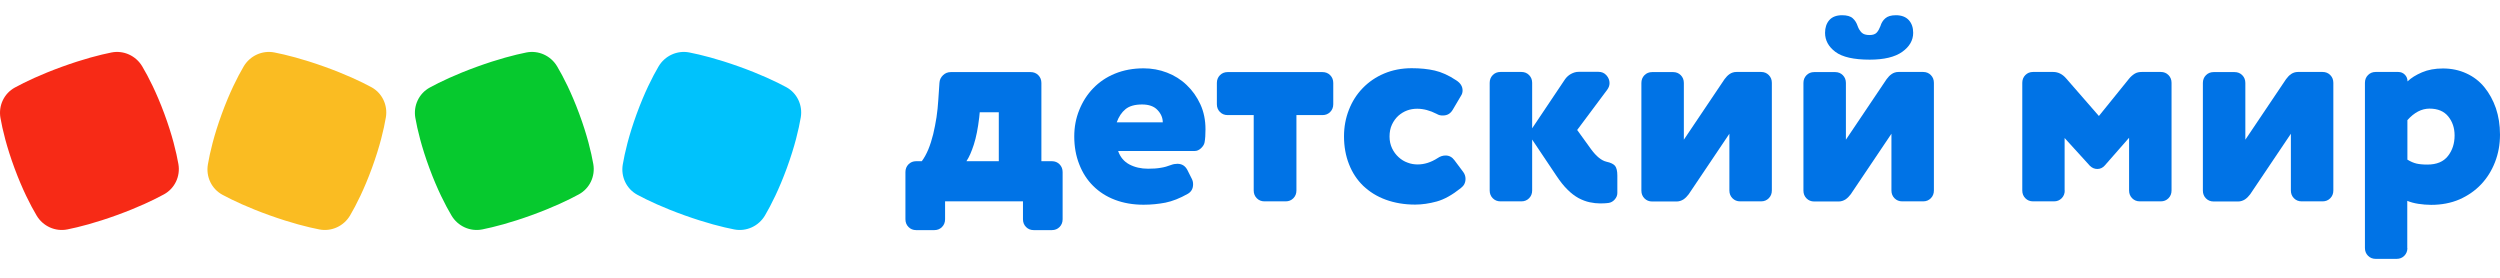 <?xml version="1.0" encoding="UTF-8"?> <svg xmlns="http://www.w3.org/2000/svg" width="449" height="50" viewBox="0 0 449 50" fill="none"> <path fill-rule="evenodd" clip-rule="evenodd" d="M169.185 40.77C169.552 40.398 169.736 39.932 169.736 39.374V36.164H183.726V39.374C183.726 39.932 183.909 40.398 184.277 40.77C184.645 41.142 185.104 41.328 185.655 41.328H188.917C189.469 41.328 189.928 41.142 190.296 40.77C190.663 40.398 190.847 39.932 190.847 39.374V30.906C190.847 30.348 190.663 29.883 190.296 29.51C189.928 29.138 189.469 28.952 188.917 28.952H187.034V14.901C187.034 14.343 186.85 13.877 186.482 13.505C186.115 13.133 185.655 12.947 185.104 12.947H170.77C170.218 12.947 169.759 13.133 169.369 13.505C168.978 13.877 168.748 14.343 168.725 14.901L168.519 17.949C168.45 18.972 168.358 20.019 168.197 21.066C168.036 22.113 167.829 23.136 167.6 24.113C167.347 25.114 167.071 25.998 166.727 26.835C166.382 27.649 165.992 28.37 165.555 28.952H164.545C163.993 28.952 163.534 29.138 163.166 29.51C162.799 29.883 162.615 30.348 162.615 30.906V39.374C162.615 39.932 162.799 40.398 163.166 40.77C163.534 41.142 163.993 41.328 164.545 41.328H167.806C168.358 41.328 168.817 41.142 169.185 40.77ZM175.961 20.159H179.384V28.952H173.572C174.055 28.231 174.491 27.231 174.905 25.951C175.318 24.672 175.64 23.043 175.869 21.089L175.961 20.159Z" fill="#0073E6"></path> <path fill-rule="evenodd" clip-rule="evenodd" d="M202.838 29.534C201.873 29.022 201.184 28.208 200.816 27.114H214.599C214.99 27.114 215.334 26.951 215.702 26.626C216.069 26.277 216.276 25.928 216.345 25.556C216.46 24.927 216.506 24.16 216.506 23.229C216.506 21.578 216.207 20.089 215.587 18.739C214.967 17.39 214.14 16.227 213.129 15.273C212.118 14.296 210.924 13.552 209.592 13.04C208.259 12.528 206.858 12.272 205.388 12.272C203.481 12.272 201.781 12.598 200.242 13.226C198.703 13.854 197.417 14.738 196.337 15.855C195.257 16.971 194.43 18.274 193.833 19.763C193.236 21.229 192.937 22.811 192.937 24.509C192.937 26.323 193.236 27.998 193.833 29.51C194.43 31.046 195.257 32.325 196.337 33.395C197.417 34.465 198.703 35.303 200.242 35.885C201.758 36.466 203.481 36.769 205.388 36.769C206.789 36.769 208.098 36.629 209.316 36.396C210.556 36.14 211.889 35.629 213.359 34.791C213.979 34.419 214.278 33.861 214.278 33.093C214.278 32.744 214.209 32.441 214.071 32.162L213.244 30.511C212.853 29.79 212.279 29.417 211.452 29.417C211.085 29.417 210.694 29.487 210.327 29.627C209.729 29.859 209.086 30.045 208.443 30.139C207.8 30.255 207.042 30.301 206.192 30.301C204.928 30.301 203.803 30.045 202.838 29.534ZM207.892 19.763C208.512 20.415 208.833 21.159 208.833 21.95V21.973H200.564C200.931 20.95 201.46 20.159 202.149 19.6C202.838 19.042 203.826 18.763 205.112 18.763C206.33 18.763 207.271 19.088 207.892 19.763Z" fill="#0073E6"></path> <path fill-rule="evenodd" clip-rule="evenodd" d="M227.096 36.164C226.544 36.164 226.085 35.977 225.718 35.605C225.35 35.233 225.166 34.768 225.166 34.209V20.67H220.48C219.929 20.67 219.469 20.484 219.102 20.112C218.734 19.74 218.55 19.275 218.55 18.716V14.901C218.55 14.343 218.734 13.877 219.102 13.505C219.469 13.133 219.929 12.947 220.48 12.947H237.525C238.076 12.947 238.536 13.133 238.903 13.505C239.271 13.877 239.454 14.343 239.454 14.901V18.716C239.454 19.275 239.271 19.74 238.903 20.112C238.536 20.484 238.076 20.67 237.525 20.67H232.839V34.209C232.839 34.768 232.655 35.233 232.287 35.605C231.92 35.977 231.46 36.164 230.909 36.164H227.096Z" fill="#0073E6"></path> <path fill-rule="evenodd" clip-rule="evenodd" d="M258.038 20.461C256.821 19.833 255.649 19.53 254.524 19.53C253.903 19.53 253.306 19.623 252.732 19.833C252.158 20.042 251.629 20.368 251.147 20.787C250.665 21.229 250.297 21.741 249.998 22.369C249.7 22.997 249.562 23.718 249.562 24.532C249.562 25.323 249.723 26.021 250.021 26.649C250.32 27.277 250.71 27.789 251.193 28.231C251.675 28.673 252.204 28.999 252.801 29.208C253.398 29.441 253.995 29.534 254.616 29.534C255.81 29.534 257.005 29.161 258.199 28.394C258.636 28.091 259.118 27.928 259.623 27.928C260.267 27.928 260.795 28.208 261.208 28.766L262.793 30.883C263.069 31.255 263.207 31.674 263.207 32.116C263.207 32.814 262.931 33.349 262.38 33.767C260.841 35 259.394 35.815 258.038 36.187C256.683 36.559 255.374 36.745 254.156 36.745C252.227 36.745 250.458 36.443 248.873 35.861C247.288 35.28 245.955 34.442 244.83 33.372C243.727 32.302 242.877 31.022 242.28 29.487C241.683 27.975 241.384 26.3 241.384 24.485C241.384 22.787 241.683 21.205 242.257 19.74C242.831 18.251 243.658 16.948 244.738 15.832C245.818 14.715 247.104 13.831 248.597 13.203C250.09 12.575 251.744 12.249 253.536 12.249C255.075 12.249 256.453 12.389 257.671 12.668C258.888 12.947 260.198 13.529 261.553 14.436C262.311 14.924 262.679 15.529 262.679 16.25C262.679 16.599 262.587 16.925 262.38 17.227L260.91 19.717C260.496 20.415 259.922 20.74 259.164 20.74C258.75 20.763 258.383 20.67 258.038 20.461Z" fill="#0073E6"></path> <path fill-rule="evenodd" clip-rule="evenodd" d="M275.175 25.067V34.209C275.175 34.768 274.991 35.233 274.624 35.605C274.256 35.977 273.797 36.164 273.245 36.164H269.478C268.927 36.164 268.467 35.977 268.1 35.605C267.732 35.233 267.548 34.768 267.548 34.209V14.878C267.548 14.319 267.732 13.854 268.1 13.482C268.467 13.11 268.927 12.924 269.478 12.924H273.245C273.797 12.924 274.256 13.11 274.624 13.482C274.991 13.854 275.175 14.319 275.175 14.878V23.043L281.102 14.203C281.377 13.831 281.722 13.505 282.158 13.273C282.595 13.04 283.031 12.9 283.514 12.9H287.097C287.671 12.9 288.154 13.11 288.521 13.529C288.889 13.947 289.073 14.413 289.073 14.924C289.073 15.343 288.935 15.739 288.659 16.111L283.261 23.346L285.765 26.812C286.707 28.091 287.626 28.836 288.521 29.045C289.302 29.208 289.831 29.487 290.083 29.813C290.336 30.162 290.474 30.72 290.474 31.511V34.675C290.474 35.093 290.313 35.466 290.015 35.815C289.716 36.164 289.348 36.373 288.935 36.443C288.659 36.466 288.407 36.513 288.177 36.513C287.947 36.536 287.694 36.536 287.419 36.536C286.799 36.536 286.178 36.466 285.512 36.326C284.846 36.187 284.18 35.931 283.514 35.582C282.847 35.21 282.181 34.721 281.515 34.047C280.849 33.395 280.183 32.558 279.494 31.511L275.175 25.067Z" fill="#0073E6"></path> <path fill-rule="evenodd" clip-rule="evenodd" d="M312.527 36.164C311.975 36.164 311.516 35.977 311.148 35.605C310.781 35.233 310.597 34.768 310.597 34.209V24.02L303.292 34.884C303.016 35.256 302.695 35.582 302.35 35.815C301.983 36.047 301.569 36.187 301.11 36.187H296.722C296.171 36.187 295.712 36.001 295.344 35.629C294.976 35.256 294.793 34.791 294.793 34.233V14.901C294.793 14.343 294.976 13.877 295.344 13.505C295.712 13.133 296.171 12.947 296.722 12.947H300.49C301.041 12.947 301.5 13.133 301.868 13.505C302.235 13.877 302.419 14.343 302.419 14.901V25.09L309.724 14.226C310 13.854 310.298 13.529 310.643 13.296C310.988 13.063 311.401 12.924 311.86 12.924H316.294C316.845 12.924 317.305 13.11 317.672 13.482C318.04 13.854 318.224 14.319 318.224 14.878V34.209C318.224 34.768 318.04 35.233 317.672 35.605C317.305 35.977 316.845 36.164 316.294 36.164H312.527Z" fill="#0073E6"></path> <path fill-rule="evenodd" clip-rule="evenodd" d="M342.826 3.618C342.298 3.037 341.517 2.734 340.506 2.734C339.656 2.734 339.013 2.921 338.599 3.293C338.186 3.642 337.887 4.13 337.726 4.689C337.543 5.154 337.336 5.549 337.06 5.852C336.784 6.154 336.348 6.294 335.774 6.294C335.131 6.294 334.648 6.154 334.35 5.852C334.051 5.549 333.798 5.154 333.637 4.689C333.454 4.13 333.178 3.665 332.764 3.293C332.374 2.921 331.708 2.734 330.835 2.734C329.824 2.734 329.043 3.037 328.538 3.618C328.032 4.2 327.78 4.968 327.78 5.898C327.78 7.248 328.4 8.387 329.64 9.318C330.881 10.248 332.948 10.714 335.797 10.714C338.37 10.714 340.322 10.248 341.632 9.318C342.941 8.387 343.607 7.248 343.607 5.898C343.607 4.968 343.354 4.2 342.826 3.618ZM340.253 35.605C340.621 35.977 341.08 36.164 341.631 36.164H345.399C345.95 36.164 346.409 35.977 346.777 35.605C347.145 35.233 347.328 34.768 347.328 34.209V14.878C347.328 14.319 347.145 13.854 346.777 13.482C346.409 13.11 345.95 12.924 345.399 12.924H340.965C340.506 12.924 340.092 13.063 339.748 13.296C339.403 13.529 339.105 13.854 338.829 14.226L331.524 25.09V14.901C331.524 14.343 331.34 13.877 330.973 13.505C330.605 13.133 330.146 12.947 329.594 12.947H325.827C325.276 12.947 324.816 13.133 324.449 13.505C324.081 13.877 323.897 14.343 323.897 14.901V34.233C323.897 34.791 324.081 35.256 324.449 35.629C324.816 36.001 325.276 36.187 325.827 36.187H330.215C330.674 36.187 331.087 36.047 331.455 35.815C331.8 35.582 332.121 35.256 332.397 34.884L339.702 24.02V34.209C339.702 34.768 339.886 35.233 340.253 35.605Z" fill="#0073E6"></path> <path fill-rule="evenodd" clip-rule="evenodd" d="M370.828 34.209C370.828 34.768 370.644 35.233 370.277 35.605C369.909 35.977 369.45 36.164 368.899 36.164H365.131C364.58 36.164 364.12 35.977 363.753 35.605C363.385 35.233 363.202 34.768 363.202 34.209V14.878C363.202 14.319 363.385 13.854 363.753 13.482C364.12 13.11 364.58 12.924 365.131 12.924H368.761C369.634 12.924 370.438 13.319 371.104 14.11L376.962 20.833L382.36 14.157C382.658 13.784 383.003 13.482 383.371 13.249C383.738 13.017 384.175 12.924 384.657 12.924H388.08C388.631 12.924 389.091 13.11 389.458 13.482C389.826 13.854 390.009 14.319 390.009 14.878V34.209C390.009 34.768 389.826 35.233 389.458 35.605C389.091 35.977 388.631 36.164 388.08 36.164H384.312C383.761 36.164 383.302 35.977 382.934 35.605C382.567 35.233 382.383 34.768 382.383 34.209V24.741L378.018 29.72C377.651 30.139 377.191 30.348 376.686 30.348C376.181 30.348 375.744 30.162 375.354 29.79L370.805 24.788V34.209H370.828Z" fill="#0073E6"></path> <path fill-rule="evenodd" clip-rule="evenodd" d="M413.371 36.164C412.82 36.164 412.36 35.977 411.993 35.605C411.625 35.233 411.442 34.768 411.442 34.209V24.02L404.137 34.884C403.861 35.256 403.539 35.582 403.195 35.815C402.827 36.047 402.414 36.187 401.954 36.187H397.567C397.016 36.187 396.556 36.001 396.189 35.629C395.821 35.256 395.637 34.791 395.637 34.233V14.901C395.637 14.343 395.821 13.877 396.189 13.505C396.556 13.133 397.016 12.947 397.567 12.947H401.334C401.886 12.947 402.345 13.133 402.713 13.505C403.08 13.877 403.264 14.343 403.264 14.901V25.09L410.569 14.226C410.844 13.854 411.143 13.529 411.488 13.296C411.832 13.063 412.246 12.924 412.705 12.924H417.139C417.69 12.924 418.149 13.11 418.517 13.482C418.884 13.854 419.068 14.319 419.068 14.878V34.209C419.068 34.768 418.884 35.233 418.517 35.605C418.149 35.977 417.69 36.164 417.139 36.164H413.371Z" fill="#0073E6"></path> <path fill-rule="evenodd" clip-rule="evenodd" d="M431.817 45.934C432.185 45.562 432.369 45.097 432.369 44.538H432.346V36.071C432.897 36.303 433.563 36.489 434.321 36.606C435.079 36.722 435.86 36.792 436.641 36.792C438.502 36.792 440.202 36.466 441.718 35.815C443.234 35.14 444.521 34.256 445.6 33.116C446.68 31.976 447.507 30.65 448.104 29.115C448.701 27.579 449 25.951 449 24.183C449 22.462 448.747 20.88 448.265 19.437C447.76 17.995 447.07 16.739 446.197 15.669C445.325 14.599 444.245 13.761 442.959 13.18C441.695 12.598 440.294 12.296 438.755 12.296C437.331 12.296 436.067 12.528 434.987 12.993C433.908 13.459 433.035 13.994 432.392 14.622C432.392 14.133 432.231 13.738 431.909 13.412C431.588 13.087 431.197 12.924 430.715 12.924H426.672C426.12 12.924 425.661 13.11 425.294 13.482C424.926 13.854 424.742 14.319 424.742 14.878V44.538C424.742 45.097 424.926 45.562 425.294 45.934C425.661 46.306 426.12 46.492 426.672 46.492H430.439C430.99 46.492 431.45 46.306 431.817 45.934ZM433.977 29.371C433.494 29.255 432.943 29.022 432.369 28.673V21.578C433.586 20.205 434.919 19.507 436.343 19.507C437.813 19.507 438.939 19.973 439.697 20.903C440.455 21.834 440.845 22.973 440.845 24.323C440.845 25.765 440.455 26.998 439.651 28.021C438.847 29.045 437.629 29.557 435.952 29.557C435.125 29.557 434.459 29.487 433.977 29.371Z" fill="#0073E6"></path> <path fill-rule="evenodd" clip-rule="evenodd" d="M141.331 30.143C139.927 33.991 138.5 36.8 137.396 38.684C136.261 40.618 134.043 41.633 131.867 41.206C129.784 40.8 126.796 40.051 122.954 38.678C119.117 37.305 116.336 35.987 114.473 34.985C112.524 33.935 111.474 31.752 111.85 29.546C112.215 27.396 112.933 24.335 114.336 20.487C115.742 16.637 117.167 13.829 118.272 11.946C119.408 10.012 121.624 8.997 123.802 9.422C125.882 9.829 128.869 10.578 132.708 11.948C136.549 13.324 139.331 14.64 141.196 15.645C143.143 16.694 144.193 18.88 143.818 21.084C143.453 23.232 142.736 26.295 141.331 30.143Z" fill="#00C2FC"></path> <path fill-rule="evenodd" clip-rule="evenodd" d="M104.029 20.43C105.45 24.265 106.179 27.321 106.556 29.463C106.941 31.663 105.902 33.849 103.961 34.906C102.105 35.919 99.333 37.245 95.504 38.637C91.679 40.025 88.698 40.785 86.623 41.202C84.452 41.638 82.233 40.635 81.091 38.709C79.977 36.833 78.541 34.035 77.121 30.2C75.701 26.362 74.971 23.309 74.596 21.166C74.211 18.966 75.248 16.78 77.19 15.722C79.044 14.711 81.815 13.385 85.64 11.993C89.47 10.605 92.451 9.844 94.529 9.427C96.698 8.992 98.919 9.996 100.059 11.92C101.173 13.796 102.61 16.594 104.029 20.43Z" fill="#06C92E"></path> <path fill-rule="evenodd" clip-rule="evenodd" d="M66.814 30.143C65.411 33.991 63.984 36.8 62.88 38.684C61.745 40.618 59.527 41.633 57.351 41.206C55.268 40.8 52.279 40.051 48.438 38.678C44.601 37.305 41.82 35.987 39.957 34.985C38.008 33.935 36.958 31.752 37.334 29.546C37.699 27.396 38.417 24.335 39.82 20.487C41.226 16.637 42.651 13.829 43.756 11.946C44.892 10.012 47.108 8.997 49.285 9.422C51.365 9.829 54.353 10.578 58.192 11.948C62.033 13.324 64.814 14.64 66.68 15.645C68.627 16.694 69.677 18.88 69.302 21.084C68.936 23.232 68.22 26.295 66.814 30.143Z" fill="#FABC22"></path> <path fill-rule="evenodd" clip-rule="evenodd" d="M29.513 20.43C30.933 24.265 31.663 27.321 32.04 29.463C32.424 31.663 31.386 33.849 29.445 34.906C27.588 35.919 24.817 37.245 20.988 38.637C17.163 40.025 14.182 40.785 12.107 41.202C9.936 41.638 7.717 40.635 6.575 38.709C5.461 36.833 4.025 34.035 2.605 30.2C1.185 26.362 0.455 23.309 0.079 21.166C-0.305 18.966 0.732 16.78 2.674 15.722C4.528 14.711 7.299 13.385 11.124 11.993C14.954 10.605 17.935 9.844 20.013 9.427C22.182 8.992 24.403 9.996 25.543 11.92C26.657 13.796 28.094 16.594 29.513 20.43Z" fill="#F72A16"></path> </svg> 